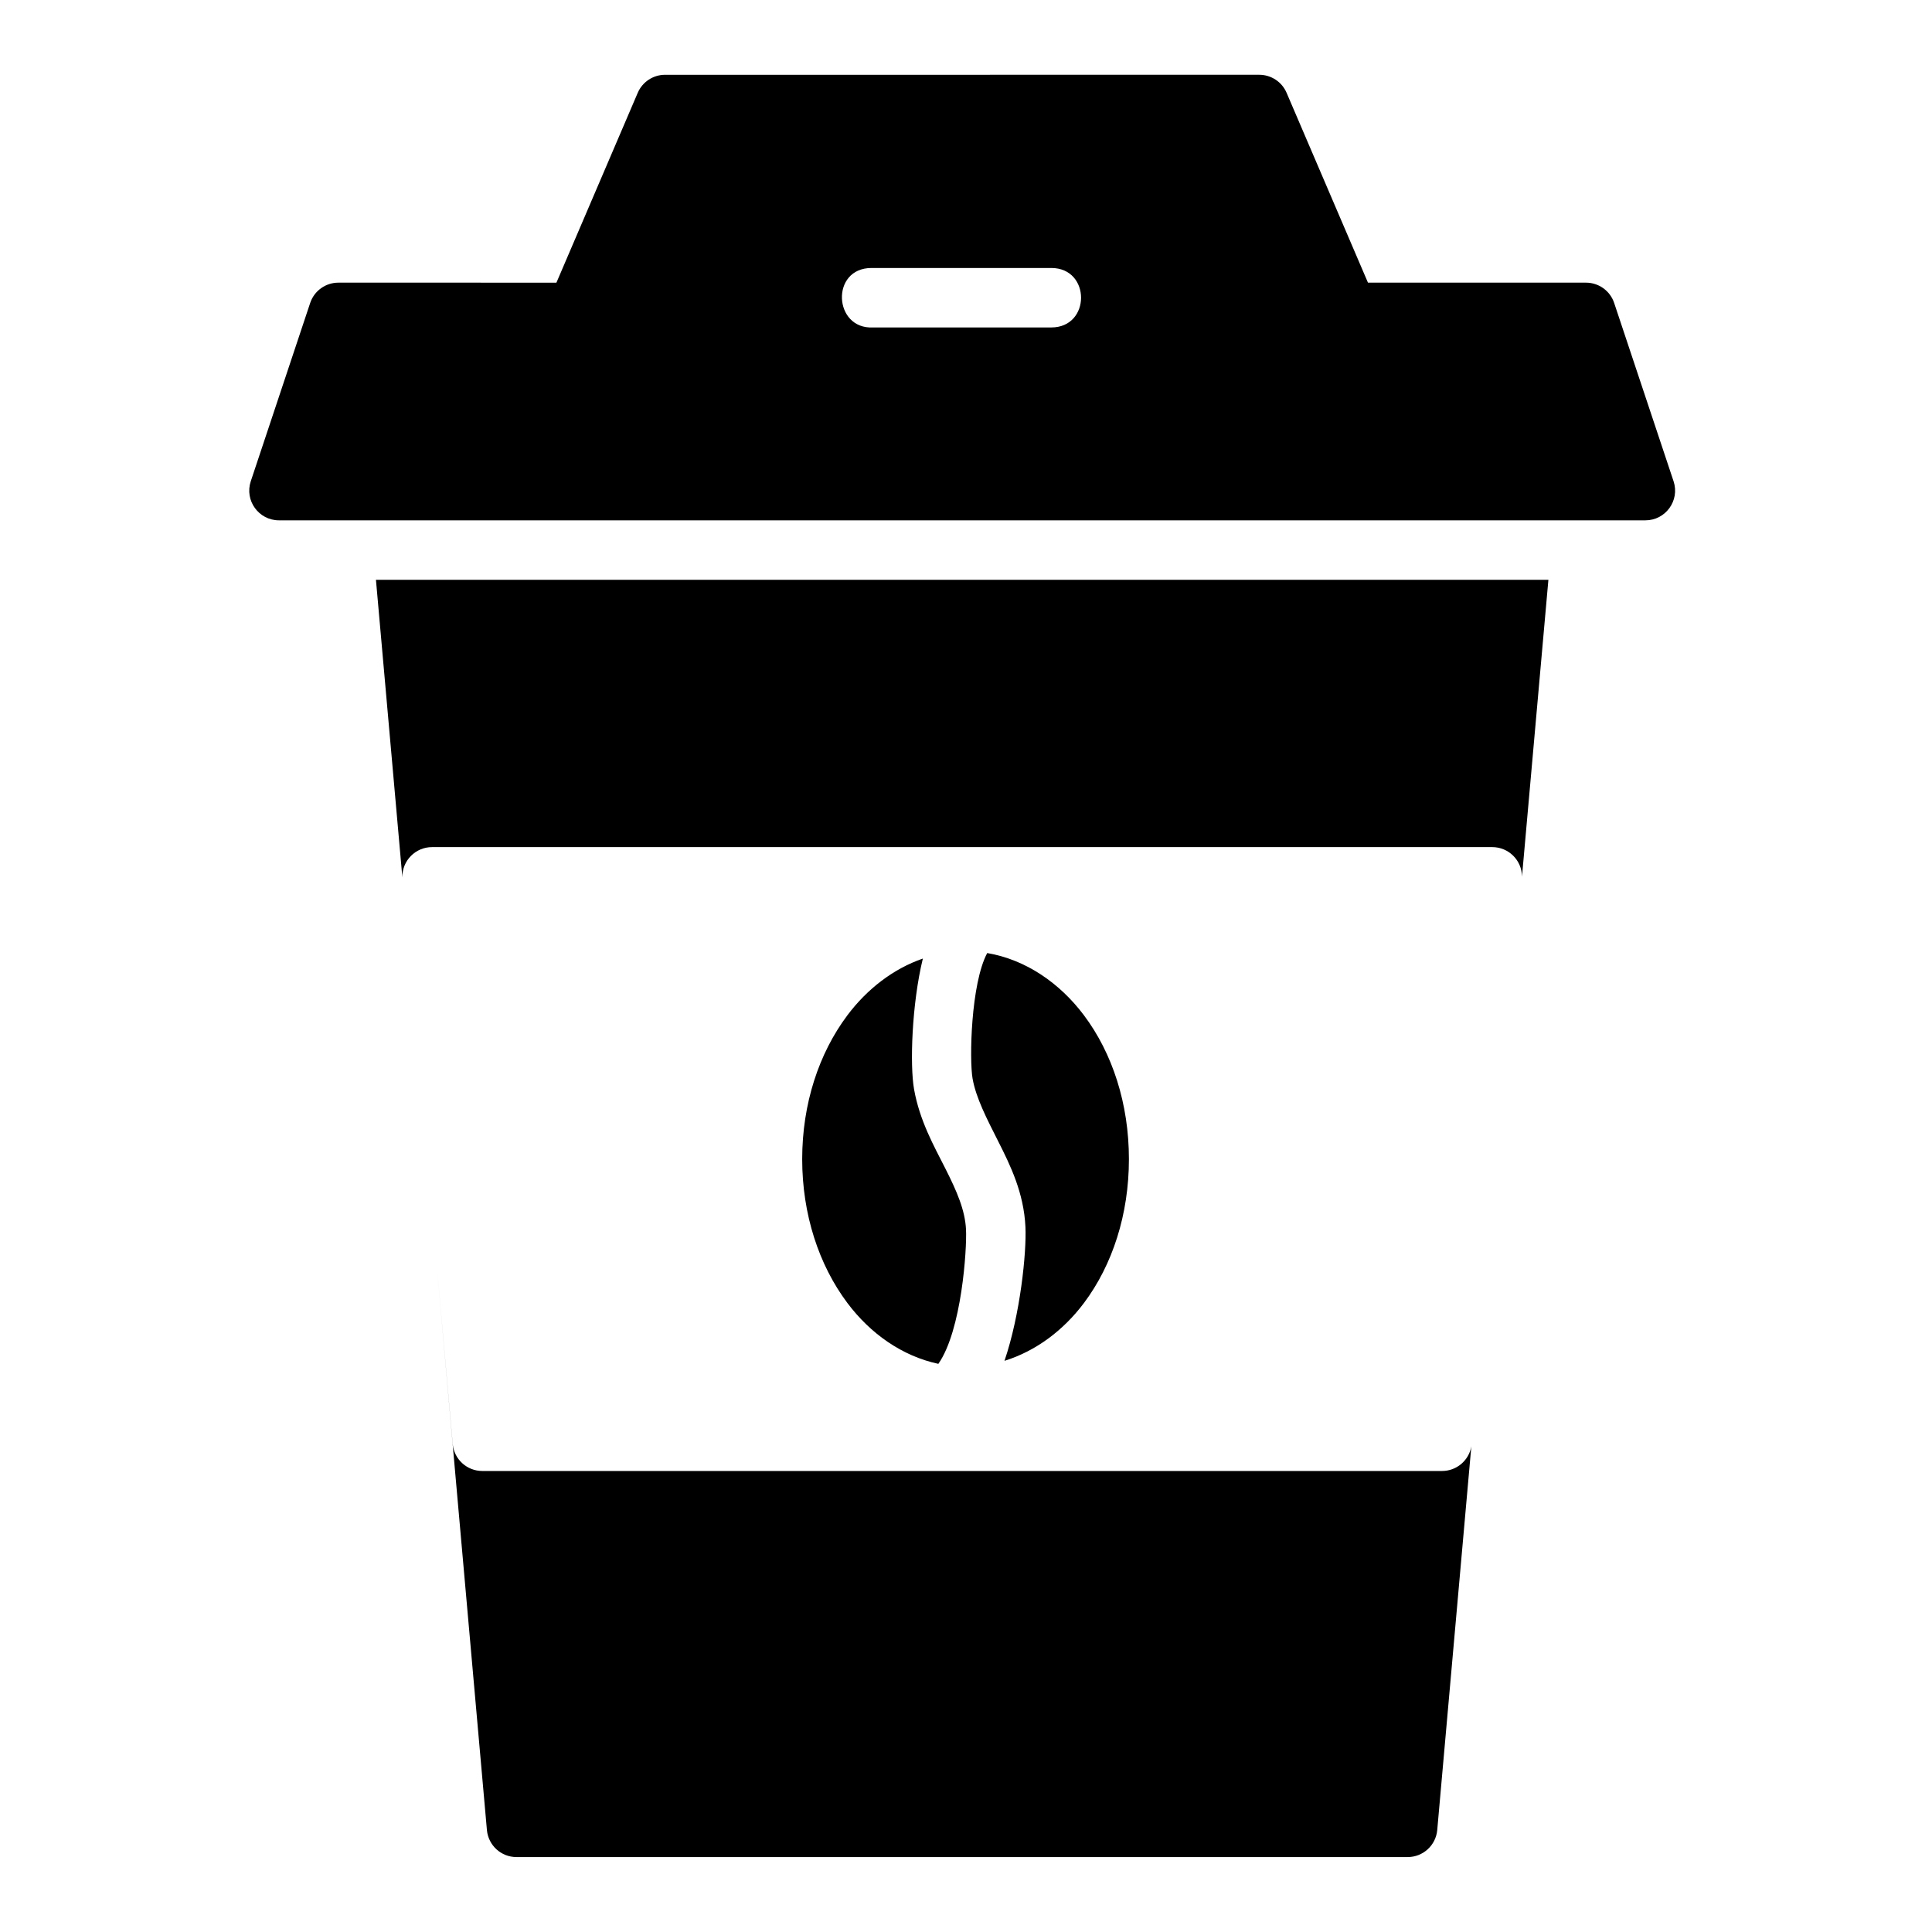 <?xml version="1.0" encoding="UTF-8"?>
<!-- Uploaded to: ICON Repo, www.iconrepo.com, Generator: ICON Repo Mixer Tools -->
<svg fill="#000000" width="800px" height="800px" version="1.1" viewBox="144 144 512 512" xmlns="http://www.w3.org/2000/svg">
 <path d="m320.27 163.82c-3.156-0.008-6.012 1.867-7.258 4.766l-21.555 50.324-57.762-0.004c-3.41-0.012-6.438 2.176-7.504 5.41l-15.742 47.246c-1.676 5.102 2.133 10.348 7.504 10.332h362.08c5.363 0.008 9.164-5.238 7.488-10.332l-15.742-47.246c-1.066-3.238-4.094-5.422-7.504-5.41h-57.75l-21.57-50.324c-1.246-2.898-4.102-4.773-7.258-4.766zm102.34 51.199c10.508 0 10.508 15.758 0 15.758h-47.246c-10.504 0.539-11.332-15.758-0.406-15.758zm-178.98 82.641 6.996 78.828c-0.07-4.402 3.484-8.004 7.887-7.996h280.96c4.324 0 7.836 3.488 7.871 7.812l6.996-78.645zm161.99 98.906c-4.328 8.102-4.769 28.258-3.875 33.285 0.91 5.113 3.699 10.488 6.856 16.742 3.16 6.258 6.727 13.539 7.148 22.539 0.32 6.801-1.363 23.211-5.551 35.5 8.336-2.586 15.645-8.102 21.062-15.328 7.562-10.086 11.914-23.492 11.914-38.129 0-14.637-4.352-28.031-11.914-38.113-6.391-8.523-15.398-14.758-25.645-16.496zm-17.051 1.461c-7.891 2.727-14.805 8.109-20.004 15.035-7.562 10.086-11.977 23.477-11.977 38.113 0 14.637 4.414 28.047 11.977 38.129 6.082 8.109 14.496 14.074 24.109 16.129 6.195-8.879 7.578-30.359 7.332-35.547-0.246-5.219-2.477-10.27-5.473-16.203-2.996-5.938-6.805-12.621-8.301-21.035-1.133-6.367-0.605-22.594 2.336-34.625zm-128.8 81.473 13.27 149.51c0.383 4.047 3.777 7.137 7.84 7.133h236.16c4.062 0 7.461-3.09 7.84-7.133l9.039-101.72c-0.652 3.777-3.93 6.539-7.766 6.535h-254.34c-4.07 0-7.469-3.098-7.84-7.148z"/>
</svg>